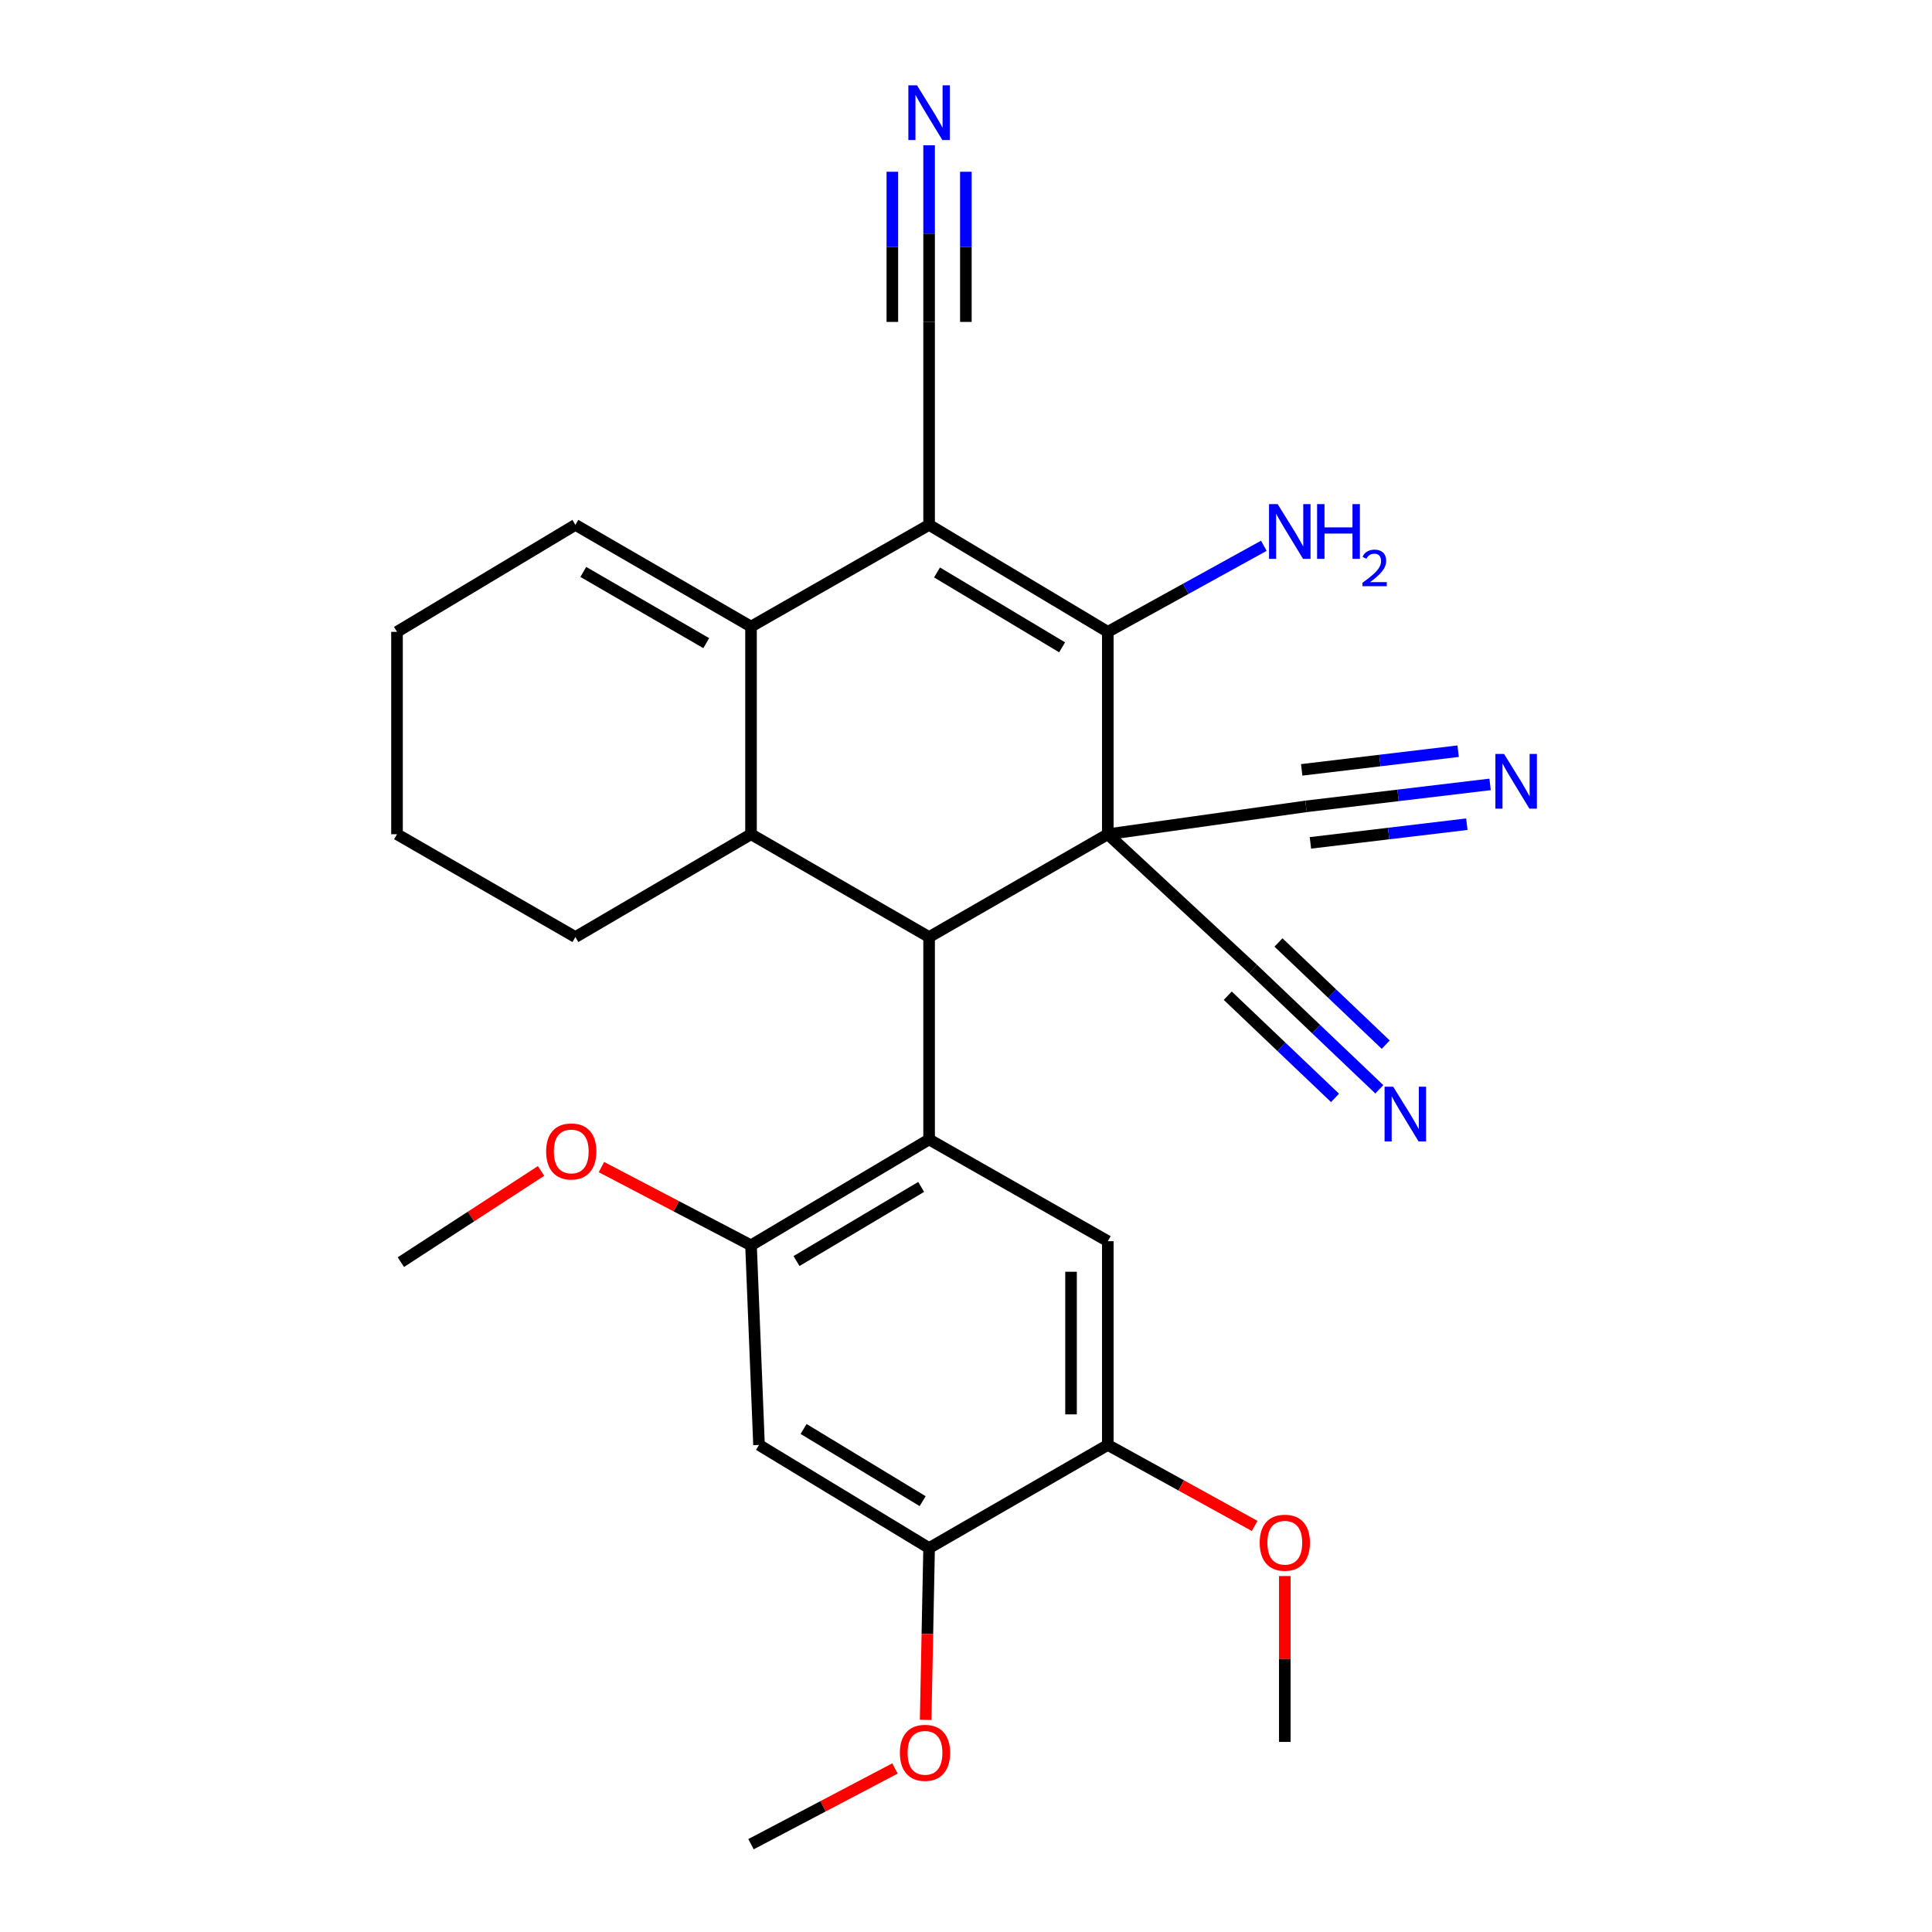 <?xml version='1.0' encoding='iso-8859-1'?>
<svg version='1.1' baseProfile='full'
              xmlns='http://www.w3.org/2000/svg'
                      xmlns:rdkit='http://www.rdkit.org/xml'
                      xmlns:xlink='http://www.w3.org/1999/xlink'
                  xml:space='preserve'
width='1000px' height='1000px' viewBox='0 0 1000 1000'>
<!-- END OF HEADER -->
<rect style='opacity:1.0;fill:#FFFFFF;stroke:none' width='1000' height='1000' x='0' y='0'> </rect>
<path class='bond-1' d='M 573.397,431.794 L 573.397,327.037' style='fill:none;fill-rule:evenodd;stroke:#000000;stroke-width:6px;stroke-linecap:butt;stroke-linejoin:miter;stroke-opacity:1' />
<path class='bond-2' d='M 573.397,431.794 L 480.901,485.018' style='fill:none;fill-rule:evenodd;stroke:#000000;stroke-width:6px;stroke-linecap:butt;stroke-linejoin:miter;stroke-opacity:1' />
<path class='bond-6' d='M 573.397,431.794 L 676.008,417.375' style='fill:none;fill-rule:evenodd;stroke:#000000;stroke-width:6px;stroke-linecap:butt;stroke-linejoin:miter;stroke-opacity:1' />
<path class='bond-7' d='M 573.397,431.794 L 648.608,501.594' style='fill:none;fill-rule:evenodd;stroke:#000000;stroke-width:6px;stroke-linecap:butt;stroke-linejoin:miter;stroke-opacity:1' />
<path class='bond-0' d='M 480.901,271.666 L 573.397,327.037' style='fill:none;fill-rule:evenodd;stroke:#000000;stroke-width:6px;stroke-linecap:butt;stroke-linejoin:miter;stroke-opacity:1' />
<path class='bond-0' d='M 485.002,296.298 L 549.749,335.057' style='fill:none;fill-rule:evenodd;stroke:#000000;stroke-width:6px;stroke-linecap:butt;stroke-linejoin:miter;stroke-opacity:1' />
<path class='bond-10' d='M 480.901,271.666 L 480.901,166.623' style='fill:none;fill-rule:evenodd;stroke:#000000;stroke-width:6px;stroke-linecap:butt;stroke-linejoin:miter;stroke-opacity:1' />
<path class='bond-28' d='M 480.901,271.666 L 388.723,324.33' style='fill:none;fill-rule:evenodd;stroke:#000000;stroke-width:6px;stroke-linecap:butt;stroke-linejoin:miter;stroke-opacity:1' />
<path class='bond-18' d='M 573.397,327.037 L 613.775,304.767' style='fill:none;fill-rule:evenodd;stroke:#000000;stroke-width:6px;stroke-linecap:butt;stroke-linejoin:miter;stroke-opacity:1' />
<path class='bond-18' d='M 613.775,304.767 L 654.154,282.498' style='fill:none;fill-rule:evenodd;stroke:#0000FF;stroke-width:6px;stroke-linecap:butt;stroke-linejoin:miter;stroke-opacity:1' />
<path class='bond-4' d='M 480.901,485.018 L 480.901,589.765' style='fill:none;fill-rule:evenodd;stroke:#000000;stroke-width:6px;stroke-linecap:butt;stroke-linejoin:miter;stroke-opacity:1' />
<path class='bond-5' d='M 480.901,485.018 L 388.723,431.794' style='fill:none;fill-rule:evenodd;stroke:#000000;stroke-width:6px;stroke-linecap:butt;stroke-linejoin:miter;stroke-opacity:1' />
<path class='bond-3' d='M 388.723,324.33 L 388.723,431.794' style='fill:none;fill-rule:evenodd;stroke:#000000;stroke-width:6px;stroke-linecap:butt;stroke-linejoin:miter;stroke-opacity:1' />
<path class='bond-17' d='M 388.723,324.33 L 297.824,271.666' style='fill:none;fill-rule:evenodd;stroke:#000000;stroke-width:6px;stroke-linecap:butt;stroke-linejoin:miter;stroke-opacity:1' />
<path class='bond-17' d='M 365.55,332.895 L 301.92,296.03' style='fill:none;fill-rule:evenodd;stroke:#000000;stroke-width:6px;stroke-linecap:butt;stroke-linejoin:miter;stroke-opacity:1' />
<path class='bond-8' d='M 480.901,589.765 L 388.723,644.575' style='fill:none;fill-rule:evenodd;stroke:#000000;stroke-width:6px;stroke-linecap:butt;stroke-linejoin:miter;stroke-opacity:1' />
<path class='bond-8' d='M 476.799,614.342 L 412.275,652.709' style='fill:none;fill-rule:evenodd;stroke:#000000;stroke-width:6px;stroke-linecap:butt;stroke-linejoin:miter;stroke-opacity:1' />
<path class='bond-9' d='M 480.901,589.765 L 573.397,642.44' style='fill:none;fill-rule:evenodd;stroke:#000000;stroke-width:6px;stroke-linecap:butt;stroke-linejoin:miter;stroke-opacity:1' />
<path class='bond-22' d='M 388.723,431.794 L 297.824,485.018' style='fill:none;fill-rule:evenodd;stroke:#000000;stroke-width:6px;stroke-linecap:butt;stroke-linejoin:miter;stroke-opacity:1' />
<path class='bond-13' d='M 676.008,417.375 L 723.641,411.689' style='fill:none;fill-rule:evenodd;stroke:#000000;stroke-width:6px;stroke-linecap:butt;stroke-linejoin:miter;stroke-opacity:1' />
<path class='bond-13' d='M 723.641,411.689 L 771.273,406.003' style='fill:none;fill-rule:evenodd;stroke:#0000FF;stroke-width:6px;stroke-linecap:butt;stroke-linejoin:miter;stroke-opacity:1' />
<path class='bond-13' d='M 678.264,436.269 L 718.751,431.436' style='fill:none;fill-rule:evenodd;stroke:#000000;stroke-width:6px;stroke-linecap:butt;stroke-linejoin:miter;stroke-opacity:1' />
<path class='bond-13' d='M 718.751,431.436 L 759.239,426.603' style='fill:none;fill-rule:evenodd;stroke:#0000FF;stroke-width:6px;stroke-linecap:butt;stroke-linejoin:miter;stroke-opacity:1' />
<path class='bond-13' d='M 673.753,398.482 L 714.24,393.649' style='fill:none;fill-rule:evenodd;stroke:#000000;stroke-width:6px;stroke-linecap:butt;stroke-linejoin:miter;stroke-opacity:1' />
<path class='bond-13' d='M 714.24,393.649 L 754.728,388.816' style='fill:none;fill-rule:evenodd;stroke:#0000FF;stroke-width:6px;stroke-linecap:butt;stroke-linejoin:miter;stroke-opacity:1' />
<path class='bond-12' d='M 648.608,501.594 L 681.271,532.709' style='fill:none;fill-rule:evenodd;stroke:#000000;stroke-width:6px;stroke-linecap:butt;stroke-linejoin:miter;stroke-opacity:1' />
<path class='bond-12' d='M 681.271,532.709 L 713.933,563.824' style='fill:none;fill-rule:evenodd;stroke:#0000FF;stroke-width:6px;stroke-linecap:butt;stroke-linejoin:miter;stroke-opacity:1' />
<path class='bond-12' d='M 635.484,515.37 L 663.247,541.818' style='fill:none;fill-rule:evenodd;stroke:#000000;stroke-width:6px;stroke-linecap:butt;stroke-linejoin:miter;stroke-opacity:1' />
<path class='bond-12' d='M 663.247,541.818 L 691.01,568.266' style='fill:none;fill-rule:evenodd;stroke:#0000FF;stroke-width:6px;stroke-linecap:butt;stroke-linejoin:miter;stroke-opacity:1' />
<path class='bond-12' d='M 661.733,487.817 L 689.496,514.265' style='fill:none;fill-rule:evenodd;stroke:#000000;stroke-width:6px;stroke-linecap:butt;stroke-linejoin:miter;stroke-opacity:1' />
<path class='bond-12' d='M 689.496,514.265 L 717.259,540.713' style='fill:none;fill-rule:evenodd;stroke:#0000FF;stroke-width:6px;stroke-linecap:butt;stroke-linejoin:miter;stroke-opacity:1' />
<path class='bond-11' d='M 388.723,644.575 L 392.867,747.895' style='fill:none;fill-rule:evenodd;stroke:#000000;stroke-width:6px;stroke-linecap:butt;stroke-linejoin:miter;stroke-opacity:1' />
<path class='bond-19' d='M 388.723,644.575 L 350.013,624.328' style='fill:none;fill-rule:evenodd;stroke:#000000;stroke-width:6px;stroke-linecap:butt;stroke-linejoin:miter;stroke-opacity:1' />
<path class='bond-19' d='M 350.013,624.328 L 311.303,604.08' style='fill:none;fill-rule:evenodd;stroke:#FF0000;stroke-width:6px;stroke-linecap:butt;stroke-linejoin:miter;stroke-opacity:1' />
<path class='bond-15' d='M 573.397,642.44 L 573.397,747.895' style='fill:none;fill-rule:evenodd;stroke:#000000;stroke-width:6px;stroke-linecap:butt;stroke-linejoin:miter;stroke-opacity:1' />
<path class='bond-15' d='M 554.369,658.258 L 554.369,732.077' style='fill:none;fill-rule:evenodd;stroke:#000000;stroke-width:6px;stroke-linecap:butt;stroke-linejoin:miter;stroke-opacity:1' />
<path class='bond-14' d='M 480.901,166.623 L 480.901,120.908' style='fill:none;fill-rule:evenodd;stroke:#000000;stroke-width:6px;stroke-linecap:butt;stroke-linejoin:miter;stroke-opacity:1' />
<path class='bond-14' d='M 480.901,120.908 L 480.901,75.192' style='fill:none;fill-rule:evenodd;stroke:#0000FF;stroke-width:6px;stroke-linecap:butt;stroke-linejoin:miter;stroke-opacity:1' />
<path class='bond-14' d='M 499.929,166.623 L 499.929,127.765' style='fill:none;fill-rule:evenodd;stroke:#000000;stroke-width:6px;stroke-linecap:butt;stroke-linejoin:miter;stroke-opacity:1' />
<path class='bond-14' d='M 499.929,127.765 L 499.929,88.907' style='fill:none;fill-rule:evenodd;stroke:#0000FF;stroke-width:6px;stroke-linecap:butt;stroke-linejoin:miter;stroke-opacity:1' />
<path class='bond-14' d='M 461.874,166.623 L 461.874,127.765' style='fill:none;fill-rule:evenodd;stroke:#000000;stroke-width:6px;stroke-linecap:butt;stroke-linejoin:miter;stroke-opacity:1' />
<path class='bond-14' d='M 461.874,127.765 L 461.874,88.907' style='fill:none;fill-rule:evenodd;stroke:#0000FF;stroke-width:6px;stroke-linecap:butt;stroke-linejoin:miter;stroke-opacity:1' />
<path class='bond-30' d='M 392.867,747.895 L 480.901,801.278' style='fill:none;fill-rule:evenodd;stroke:#000000;stroke-width:6px;stroke-linecap:butt;stroke-linejoin:miter;stroke-opacity:1' />
<path class='bond-30' d='M 415.938,739.633 L 477.562,777.001' style='fill:none;fill-rule:evenodd;stroke:#000000;stroke-width:6px;stroke-linecap:butt;stroke-linejoin:miter;stroke-opacity:1' />
<path class='bond-16' d='M 573.397,747.895 L 480.901,801.278' style='fill:none;fill-rule:evenodd;stroke:#000000;stroke-width:6px;stroke-linecap:butt;stroke-linejoin:miter;stroke-opacity:1' />
<path class='bond-20' d='M 573.397,747.895 L 611.398,768.853' style='fill:none;fill-rule:evenodd;stroke:#000000;stroke-width:6px;stroke-linecap:butt;stroke-linejoin:miter;stroke-opacity:1' />
<path class='bond-20' d='M 611.398,768.853 L 649.399,789.812' style='fill:none;fill-rule:evenodd;stroke:#FF0000;stroke-width:6px;stroke-linecap:butt;stroke-linejoin:miter;stroke-opacity:1' />
<path class='bond-21' d='M 480.901,801.278 L 480.009,845.744' style='fill:none;fill-rule:evenodd;stroke:#000000;stroke-width:6px;stroke-linecap:butt;stroke-linejoin:miter;stroke-opacity:1' />
<path class='bond-21' d='M 480.009,845.744 L 479.117,890.209' style='fill:none;fill-rule:evenodd;stroke:#FF0000;stroke-width:6px;stroke-linecap:butt;stroke-linejoin:miter;stroke-opacity:1' />
<path class='bond-29' d='M 297.824,271.666 L 205.487,327.037' style='fill:none;fill-rule:evenodd;stroke:#000000;stroke-width:6px;stroke-linecap:butt;stroke-linejoin:miter;stroke-opacity:1' />
<path class='bond-24' d='M 280.048,606.076 L 243.767,629.681' style='fill:none;fill-rule:evenodd;stroke:#FF0000;stroke-width:6px;stroke-linecap:butt;stroke-linejoin:miter;stroke-opacity:1' />
<path class='bond-24' d='M 243.767,629.681 L 207.485,653.286' style='fill:none;fill-rule:evenodd;stroke:#000000;stroke-width:6px;stroke-linecap:butt;stroke-linejoin:miter;stroke-opacity:1' />
<path class='bond-26' d='M 665.014,815.764 L 665.014,858.69' style='fill:none;fill-rule:evenodd;stroke:#FF0000;stroke-width:6px;stroke-linecap:butt;stroke-linejoin:miter;stroke-opacity:1' />
<path class='bond-26' d='M 665.014,858.69 L 665.014,901.617' style='fill:none;fill-rule:evenodd;stroke:#000000;stroke-width:6px;stroke-linecap:butt;stroke-linejoin:miter;stroke-opacity:1' />
<path class='bond-25' d='M 463.233,915.353 L 425.978,934.949' style='fill:none;fill-rule:evenodd;stroke:#FF0000;stroke-width:6px;stroke-linecap:butt;stroke-linejoin:miter;stroke-opacity:1' />
<path class='bond-25' d='M 425.978,934.949 L 388.723,954.545' style='fill:none;fill-rule:evenodd;stroke:#000000;stroke-width:6px;stroke-linecap:butt;stroke-linejoin:miter;stroke-opacity:1' />
<path class='bond-27' d='M 297.824,485.018 L 205.487,431.794' style='fill:none;fill-rule:evenodd;stroke:#000000;stroke-width:6px;stroke-linecap:butt;stroke-linejoin:miter;stroke-opacity:1' />
<path class='bond-23' d='M 205.487,327.037 L 205.487,431.794' style='fill:none;fill-rule:evenodd;stroke:#000000;stroke-width:6px;stroke-linecap:butt;stroke-linejoin:miter;stroke-opacity:1' />
<path  class='atom-13' d='M 721.133 562.487
L 730.413 577.487
Q 731.333 578.967, 732.813 581.647
Q 734.293 584.327, 734.373 584.487
L 734.373 562.487
L 738.133 562.487
L 738.133 590.807
L 734.253 590.807
L 724.293 574.407
Q 723.133 572.487, 721.893 570.287
Q 720.693 568.087, 720.333 567.407
L 720.333 590.807
L 716.653 590.807
L 716.653 562.487
L 721.133 562.487
' fill='#0000FF'/>
<path  class='atom-14' d='M 778.491 390.234
L 787.771 405.234
Q 788.691 406.714, 790.171 409.394
Q 791.651 412.074, 791.731 412.234
L 791.731 390.234
L 795.491 390.234
L 795.491 418.554
L 791.611 418.554
L 781.651 402.154
Q 780.491 400.234, 779.251 398.034
Q 778.051 395.834, 777.691 395.154
L 777.691 418.554
L 774.011 418.554
L 774.011 390.234
L 778.491 390.234
' fill='#0000FF'/>
<path  class='atom-15' d='M 474.641 44.165
L 483.921 59.165
Q 484.841 60.645, 486.321 63.325
Q 487.801 66.005, 487.881 66.165
L 487.881 44.165
L 491.641 44.165
L 491.641 72.485
L 487.761 72.485
L 477.801 56.085
Q 476.641 54.165, 475.401 51.965
Q 474.201 49.765, 473.841 49.085
L 473.841 72.485
L 470.161 72.485
L 470.161 44.165
L 474.641 44.165
' fill='#0000FF'/>
<path  class='atom-19' d='M 661.323 260.931
L 670.603 275.931
Q 671.523 277.411, 673.003 280.091
Q 674.483 282.771, 674.563 282.931
L 674.563 260.931
L 678.323 260.931
L 678.323 289.251
L 674.443 289.251
L 664.483 272.851
Q 663.323 270.931, 662.083 268.731
Q 660.883 266.531, 660.523 265.851
L 660.523 289.251
L 656.843 289.251
L 656.843 260.931
L 661.323 260.931
' fill='#0000FF'/>
<path  class='atom-19' d='M 681.723 260.931
L 685.563 260.931
L 685.563 272.971
L 700.043 272.971
L 700.043 260.931
L 703.883 260.931
L 703.883 289.251
L 700.043 289.251
L 700.043 276.171
L 685.563 276.171
L 685.563 289.251
L 681.723 289.251
L 681.723 260.931
' fill='#0000FF'/>
<path  class='atom-19' d='M 705.256 288.258
Q 705.942 286.489, 707.579 285.512
Q 709.216 284.509, 711.486 284.509
Q 714.311 284.509, 715.895 286.04
Q 717.479 287.571, 717.479 290.29
Q 717.479 293.062, 715.42 295.65
Q 713.387 298.237, 709.163 301.299
L 717.796 301.299
L 717.796 303.411
L 705.203 303.411
L 705.203 301.642
Q 708.688 299.161, 710.747 297.313
Q 712.833 295.465, 713.836 293.802
Q 714.839 292.138, 714.839 290.422
Q 714.839 288.627, 713.942 287.624
Q 713.044 286.621, 711.486 286.621
Q 709.982 286.621, 708.978 287.228
Q 707.975 287.835, 707.262 289.182
L 705.256 288.258
' fill='#0000FF'/>
<path  class='atom-20' d='M 282.678 595.987
Q 282.678 589.187, 286.038 585.387
Q 289.398 581.587, 295.678 581.587
Q 301.958 581.587, 305.318 585.387
Q 308.678 589.187, 308.678 595.987
Q 308.678 602.867, 305.278 606.787
Q 301.878 610.667, 295.678 610.667
Q 289.438 610.667, 286.038 606.787
Q 282.678 602.907, 282.678 595.987
M 295.678 607.467
Q 299.998 607.467, 302.318 604.587
Q 304.678 601.667, 304.678 595.987
Q 304.678 590.427, 302.318 587.627
Q 299.998 584.787, 295.678 584.787
Q 291.358 584.787, 288.998 587.587
Q 286.678 590.387, 286.678 595.987
Q 286.678 601.707, 288.998 604.587
Q 291.358 607.467, 295.678 607.467
' fill='#FF0000'/>
<path  class='atom-21' d='M 652.014 798.504
Q 652.014 791.704, 655.374 787.904
Q 658.734 784.104, 665.014 784.104
Q 671.294 784.104, 674.654 787.904
Q 678.014 791.704, 678.014 798.504
Q 678.014 805.384, 674.614 809.304
Q 671.214 813.184, 665.014 813.184
Q 658.774 813.184, 655.374 809.304
Q 652.014 805.424, 652.014 798.504
M 665.014 809.984
Q 669.334 809.984, 671.654 807.104
Q 674.014 804.184, 674.014 798.504
Q 674.014 792.944, 671.654 790.144
Q 669.334 787.304, 665.014 787.304
Q 660.694 787.304, 658.334 790.104
Q 656.014 792.904, 656.014 798.504
Q 656.014 804.224, 658.334 807.104
Q 660.694 809.984, 665.014 809.984
' fill='#FF0000'/>
<path  class='atom-22' d='M 465.777 907.257
Q 465.777 900.457, 469.137 896.657
Q 472.497 892.857, 478.777 892.857
Q 485.057 892.857, 488.417 896.657
Q 491.777 900.457, 491.777 907.257
Q 491.777 914.137, 488.377 918.057
Q 484.977 921.937, 478.777 921.937
Q 472.537 921.937, 469.137 918.057
Q 465.777 914.177, 465.777 907.257
M 478.777 918.737
Q 483.097 918.737, 485.417 915.857
Q 487.777 912.937, 487.777 907.257
Q 487.777 901.697, 485.417 898.897
Q 483.097 896.057, 478.777 896.057
Q 474.457 896.057, 472.097 898.857
Q 469.777 901.657, 469.777 907.257
Q 469.777 912.977, 472.097 915.857
Q 474.457 918.737, 478.777 918.737
' fill='#FF0000'/>
</svg>
